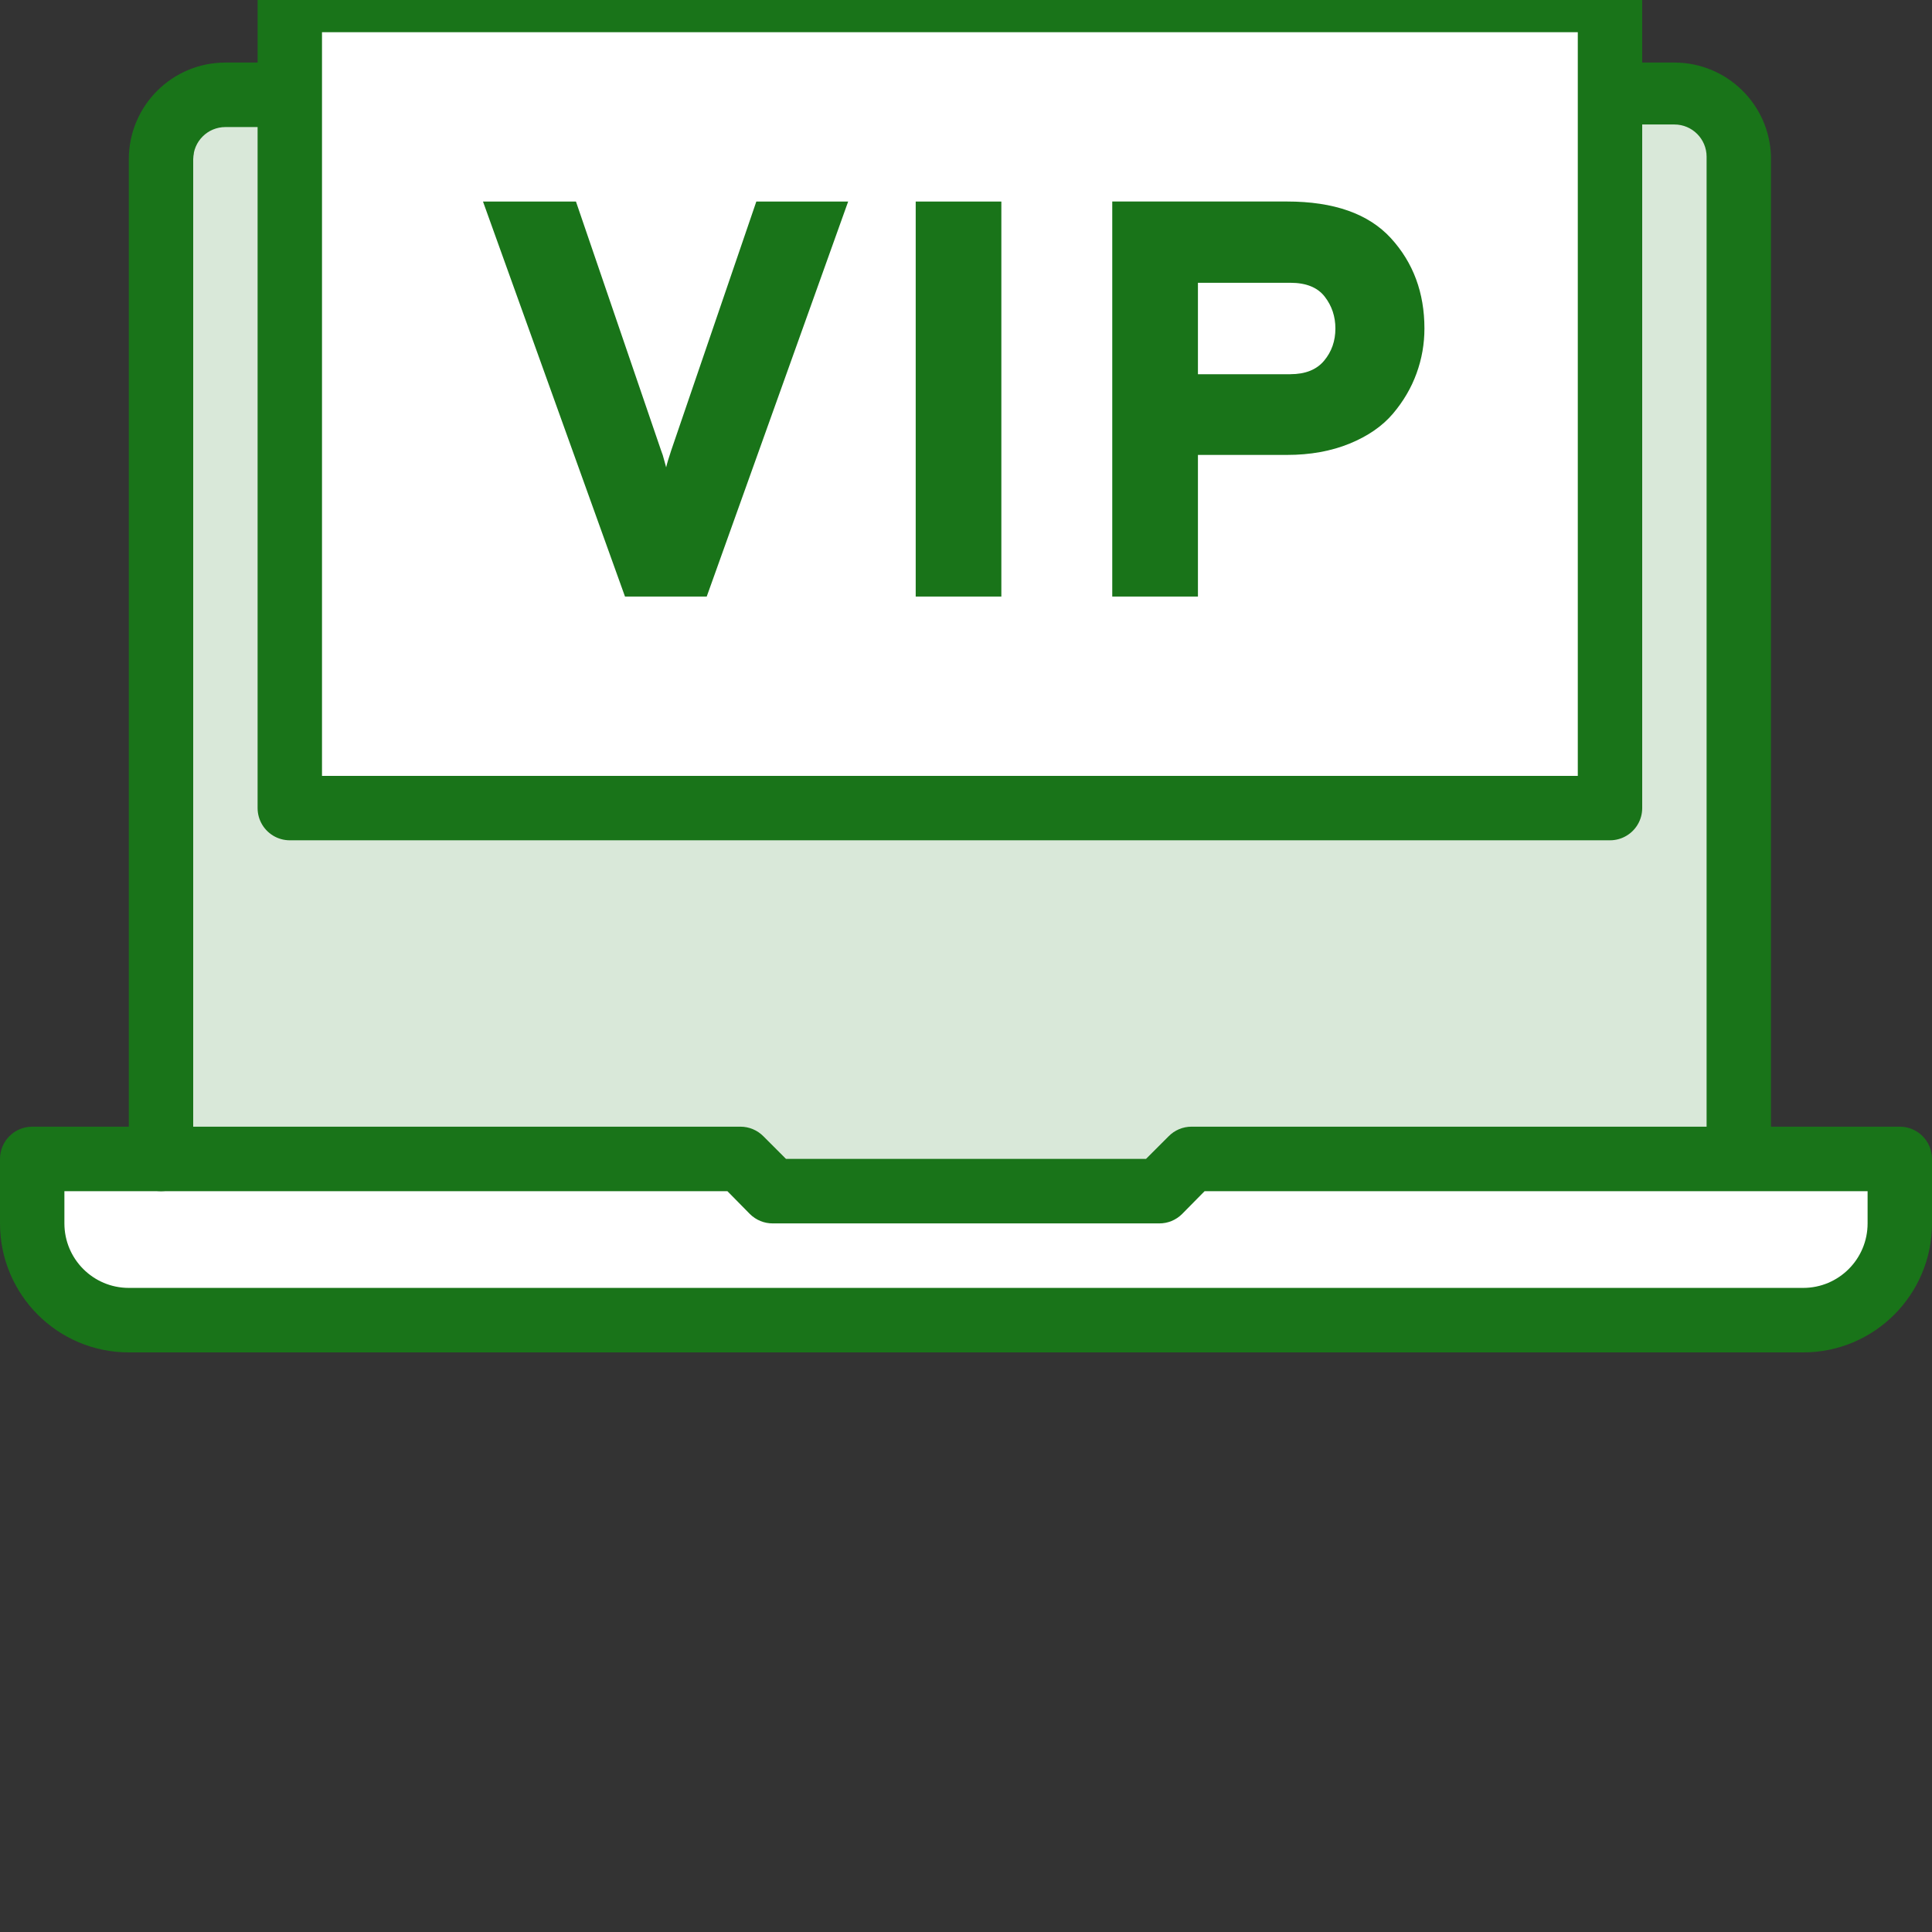 <svg xmlns="http://www.w3.org/2000/svg" width="60" height="60" viewBox="0 0 60 60">
	<rect x="0" y="0" width="60" height="60" fill="#333333" stroke="none"/>
	<g fill="none" fill-rule="evenodd">
		<g fill-rule="nonzero">
			<g>
				<g>
					<g>
						<g>
							<g>
								<g>
									<path fill="#D9E8D9" d="M8 2.944h44c1.105 0 2 .897 2 2.003v32.046H6V4.947c0-1.106.895-2.003 2-2.003z" transform="translate(-950 -5585) translate(0 5400) translate(55) translate(0 165) translate(880) translate(15 20)"></path>
									<path fill="#FFF" d="M59 35.991H37l-1 1.002H24l-1-1.002H1v2.003C1 39.654 2.343 41 4 41h52c1.657 0 3-1.345 3-3.005v-2.003z" transform="translate(-950 -5585) translate(0 5400) translate(55) translate(0 165) translate(880) translate(15 20)"></path>
									<path fill="#197419" d="M56 42H4c-2.21 0-4-1.793-4-4.006v-2.003c0-.553.448-1.001 1-1.001h22c.267.001.523.11.71.3l.7.701h11.18l.7-.7c.187-.192.443-.3.71-.301h22c.552 0 1 .448 1 1.001v2.003C60 40.207 58.21 42 56 42zM2 36.993v1.001c0 1.106.895 2.003 2 2.003h52c1.105 0 2-.897 2-2.003v-1.001H37.41l-.7.71c-.189.188-.444.293-.71.291H24c-.266.002-.521-.103-.71-.29l-.7-.711H2z" transform="translate(-950 -5585) translate(0 5400) translate(55) translate(0 165) translate(880) translate(15 20)"></path>
									<path fill="#197419" d="M43.83 1.943H52c1.626 0 2.957 1.296 3 2.924V35.05c0 .553-.448 1.002-1 1.002s-1-.449-1-1.002V4.867c0-.553-.448-1.001-1-1.001h-8.17c-.4.091-.817-.073-1.049-.413-.231-.34-.231-.788 0-1.128.232-.34.648-.504 1.049-.412v.03zM15.17 1.943H7c-1.657 0-3 1.345-3 3.004v31.044c0 .553.448 1.002 1 1.002s1-.449 1-1.002V4.947c0-.553.448-1.001 1-1.001h8.17c.552 0 1-.449 1-1.002 0-.553-.448-1.001-1-1.001z" transform="translate(-950 -5585) translate(0 5400) translate(55) translate(0 165) translate(880) translate(15 20)"></path>
									<path fill="#FFF" stroke="#197419" stroke-linecap="round" stroke-linejoin="round" stroke-width="2" d="M38.61 0L9 0 9 25.096 38.61 25.096 50 25.096 50 15.963 50 9.123 50 0z" transform="translate(-950 -5585) translate(0 5400) translate(55) translate(0 165) translate(880) translate(15 20)"></path>
								</g>
								<path fill="#197419" d="M21.948 18.526L26.34 6.26h-2.852l-2.643 7.728c-.082.246-.134.421-.157.526l-.053-.193c-.035-.14-.07-.25-.105-.333L17.887 6.26H15l4.41 12.267h2.538zm9.15 0V6.26h-2.66v12.267h2.66zm6.105 0v-4.398h2.764c.724 0 1.371-.117 1.943-.35.572-.234 1.02-.544 1.348-.93.326-.385.571-.803.734-1.253.164-.45.245-.914.245-1.393 0-1.11-.347-2.045-1.04-2.804-.695-.76-1.771-1.14-3.23-1.14h-5.425v12.268h2.66zm2.87-6.904h-2.87v-2.84h2.87c.49 0 .845.144 1.067.43.222.286.332.616.332.99 0 .386-.116.719-.35.999-.233.28-.583.42-1.05.42z" transform="translate(-950 -5585) translate(0 5400) translate(55) translate(0 165) translate(880) translate(15 20)"></path>
							</g>
						</g>
					</g>
				</g>
			</g>
		</g>
	</g>
</svg>